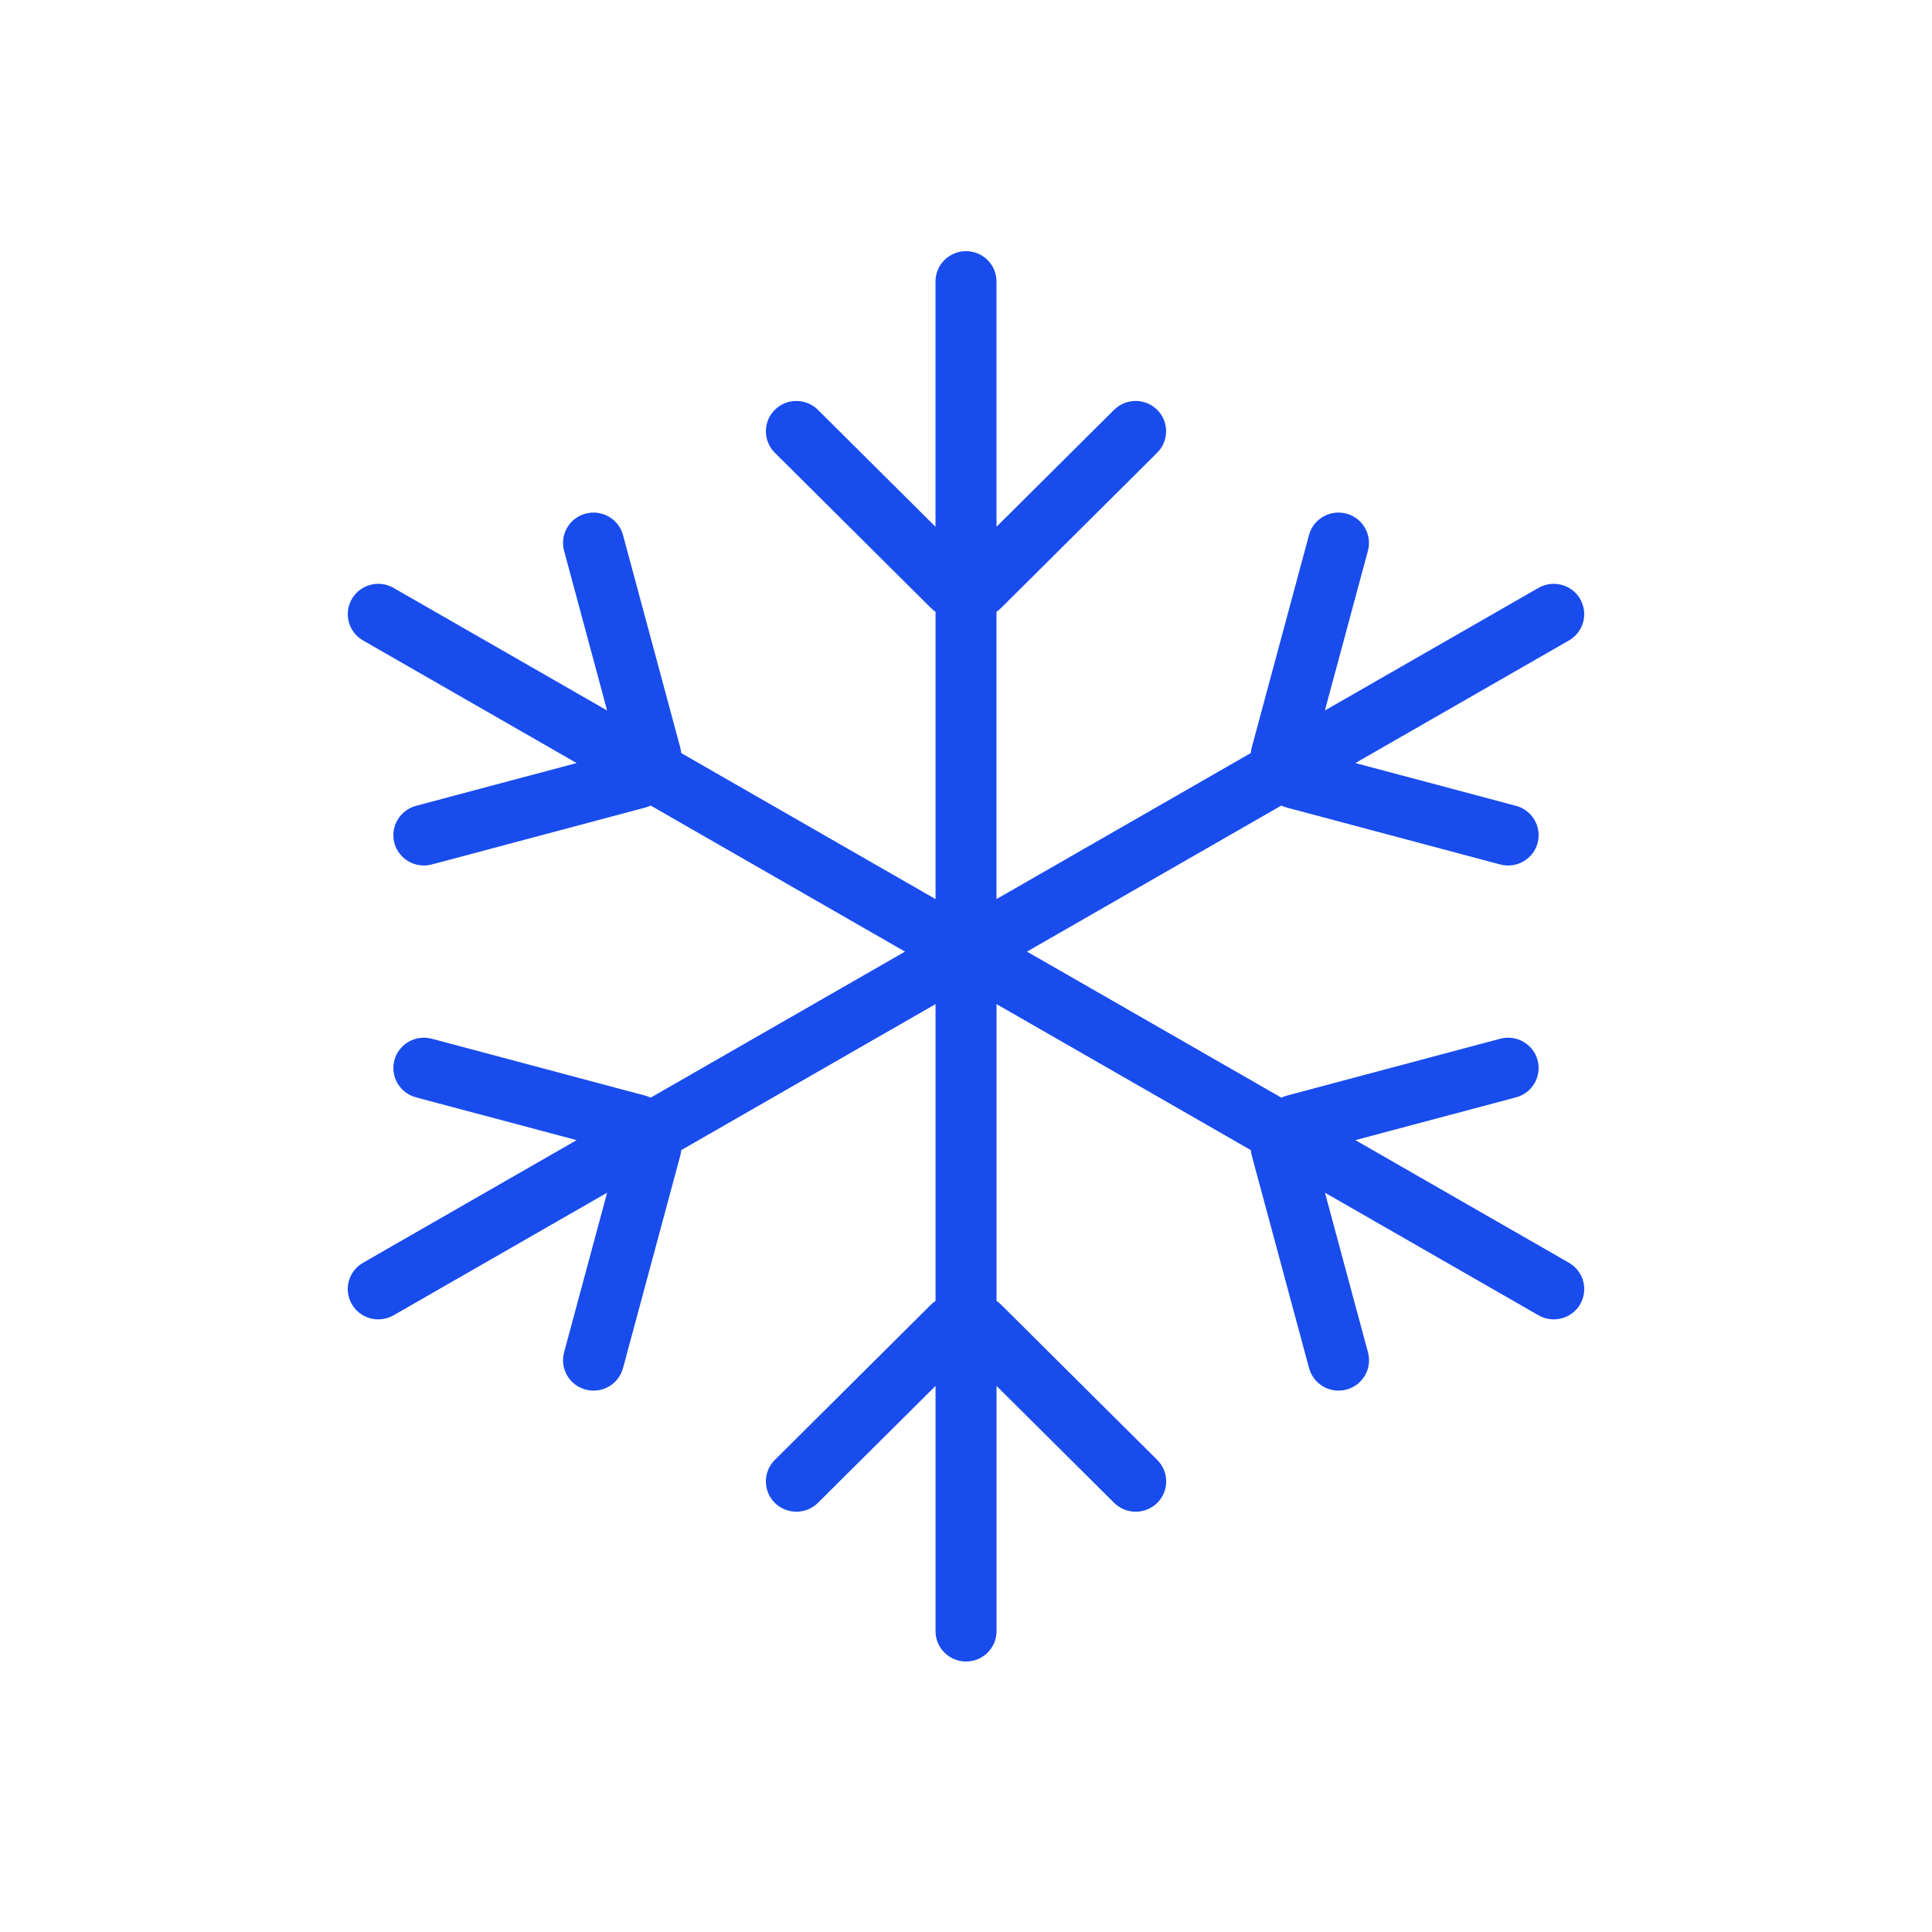 <?xml version="1.0" encoding="UTF-8"?> <svg xmlns="http://www.w3.org/2000/svg" viewBox="0 0 100 100"><path fill="#194CED" d="M63.792,54.506 C63.356,55.257 62.391,55.514 61.635,55.081 L50.58,48.734 L52.808,57.002 C52.92,57.42 52.851,57.846 52.65,58.193 C52.449,58.541 52.113,58.813 51.691,58.925 C50.848,59.149 49.984,58.652 49.757,57.814 L46.795,46.823 C46.769,46.726 46.753,46.628 46.746,46.532 L33.581,38.973 L33.581,54.335 C33.662,54.39 33.739,54.451 33.81,54.521 L41.901,62.568 C42.516,63.18 42.516,64.175 41.901,64.787 C41.593,65.093 41.188,65.246 40.784,65.246 C40.379,65.246 39.977,65.093 39.667,64.787 L33.581,58.735 L33.581,71.43 C33.581,72.297 32.874,73 32.002,73 C31.13,73 30.423,72.297 30.423,71.43 L30.423,58.735 L24.337,64.787 C24.029,65.093 23.625,65.246 23.22,65.246 C22.816,65.246 22.413,65.093 22.103,64.787 C21.488,64.175 21.488,63.18 22.103,62.568 L30.194,54.521 C30.265,54.451 30.342,54.388 30.423,54.335 L30.423,38.973 L17.258,46.532 C17.251,46.628 17.237,46.726 17.209,46.823 L14.247,57.814 C14.022,58.652 13.156,59.149 12.313,58.925 C11.47,58.701 10.971,57.84 11.196,57.002 L13.424,48.734 L2.369,55.081 C1.613,55.514 0.648,55.257 0.212,54.506 C-0.224,53.754 0.034,52.794 0.79,52.361 L11.845,46.014 L3.531,43.798 C2.689,43.575 2.189,42.713 2.414,41.875 C2.639,41.037 3.506,40.541 4.348,40.764 L15.401,43.71 C15.498,43.736 15.591,43.771 15.678,43.814 L28.843,36.255 L15.678,28.695 C15.591,28.736 15.498,28.772 15.401,28.799 L4.348,31.745 C3.506,31.969 2.641,31.472 2.414,30.634 C2.189,29.796 2.689,28.937 3.531,28.711 L11.845,26.495 L0.79,20.149 C0.034,19.715 -0.224,18.755 0.212,18.004 C0.648,17.252 1.613,16.995 2.369,17.429 L13.424,23.775 L11.196,15.507 C10.971,14.669 11.47,13.81 12.313,13.584 C13.156,13.361 14.02,13.857 14.247,14.695 L17.209,25.687 C17.235,25.783 17.251,25.881 17.258,25.977 L30.423,33.537 L30.423,18.665 C30.342,18.61 30.265,18.549 30.194,18.479 L22.103,10.432 C21.488,9.82 21.488,8.825 22.103,8.213 C22.719,7.601 23.719,7.601 24.335,8.213 L30.421,14.265 L30.421,1.57 C30.421,0.703 31.128,0 32,0 C32.872,0 33.579,0.703 33.579,1.57 L33.579,14.265 L39.665,8.213 C40.281,7.601 41.281,7.601 41.897,8.213 C42.512,8.825 42.512,9.82 41.897,10.432 L33.806,18.479 C33.735,18.549 33.658,18.612 33.577,18.665 L33.577,33.537 L46.742,25.977 C46.749,25.881 46.763,25.783 46.791,25.687 L49.753,14.695 C49.978,13.857 50.844,13.361 51.687,13.584 C52.107,13.696 52.443,13.967 52.646,14.316 C52.849,14.666 52.916,15.089 52.804,15.507 L50.576,23.775 L61.631,17.429 C62.387,16.995 63.352,17.252 63.788,18.004 C64.224,18.755 63.966,19.715 63.21,20.149 L52.155,26.495 L60.469,28.711 C60.889,28.823 61.225,29.094 61.428,29.443 C61.631,29.792 61.698,30.216 61.586,30.634 C61.361,31.472 60.494,31.969 59.652,31.745 L48.599,28.799 C48.502,28.774 48.409,28.738 48.322,28.695 L35.157,36.255 L48.322,43.814 C48.409,43.773 48.502,43.738 48.599,43.71 L59.652,40.764 C60.494,40.541 61.359,41.037 61.586,41.875 C61.698,42.293 61.629,42.719 61.428,43.066 C61.227,43.414 60.891,43.687 60.469,43.798 L52.155,46.014 L63.21,52.361 C63.966,52.794 64.224,53.754 63.788,54.506 L63.792,54.506 Z" transform="translate(18 13)"></path></svg> 